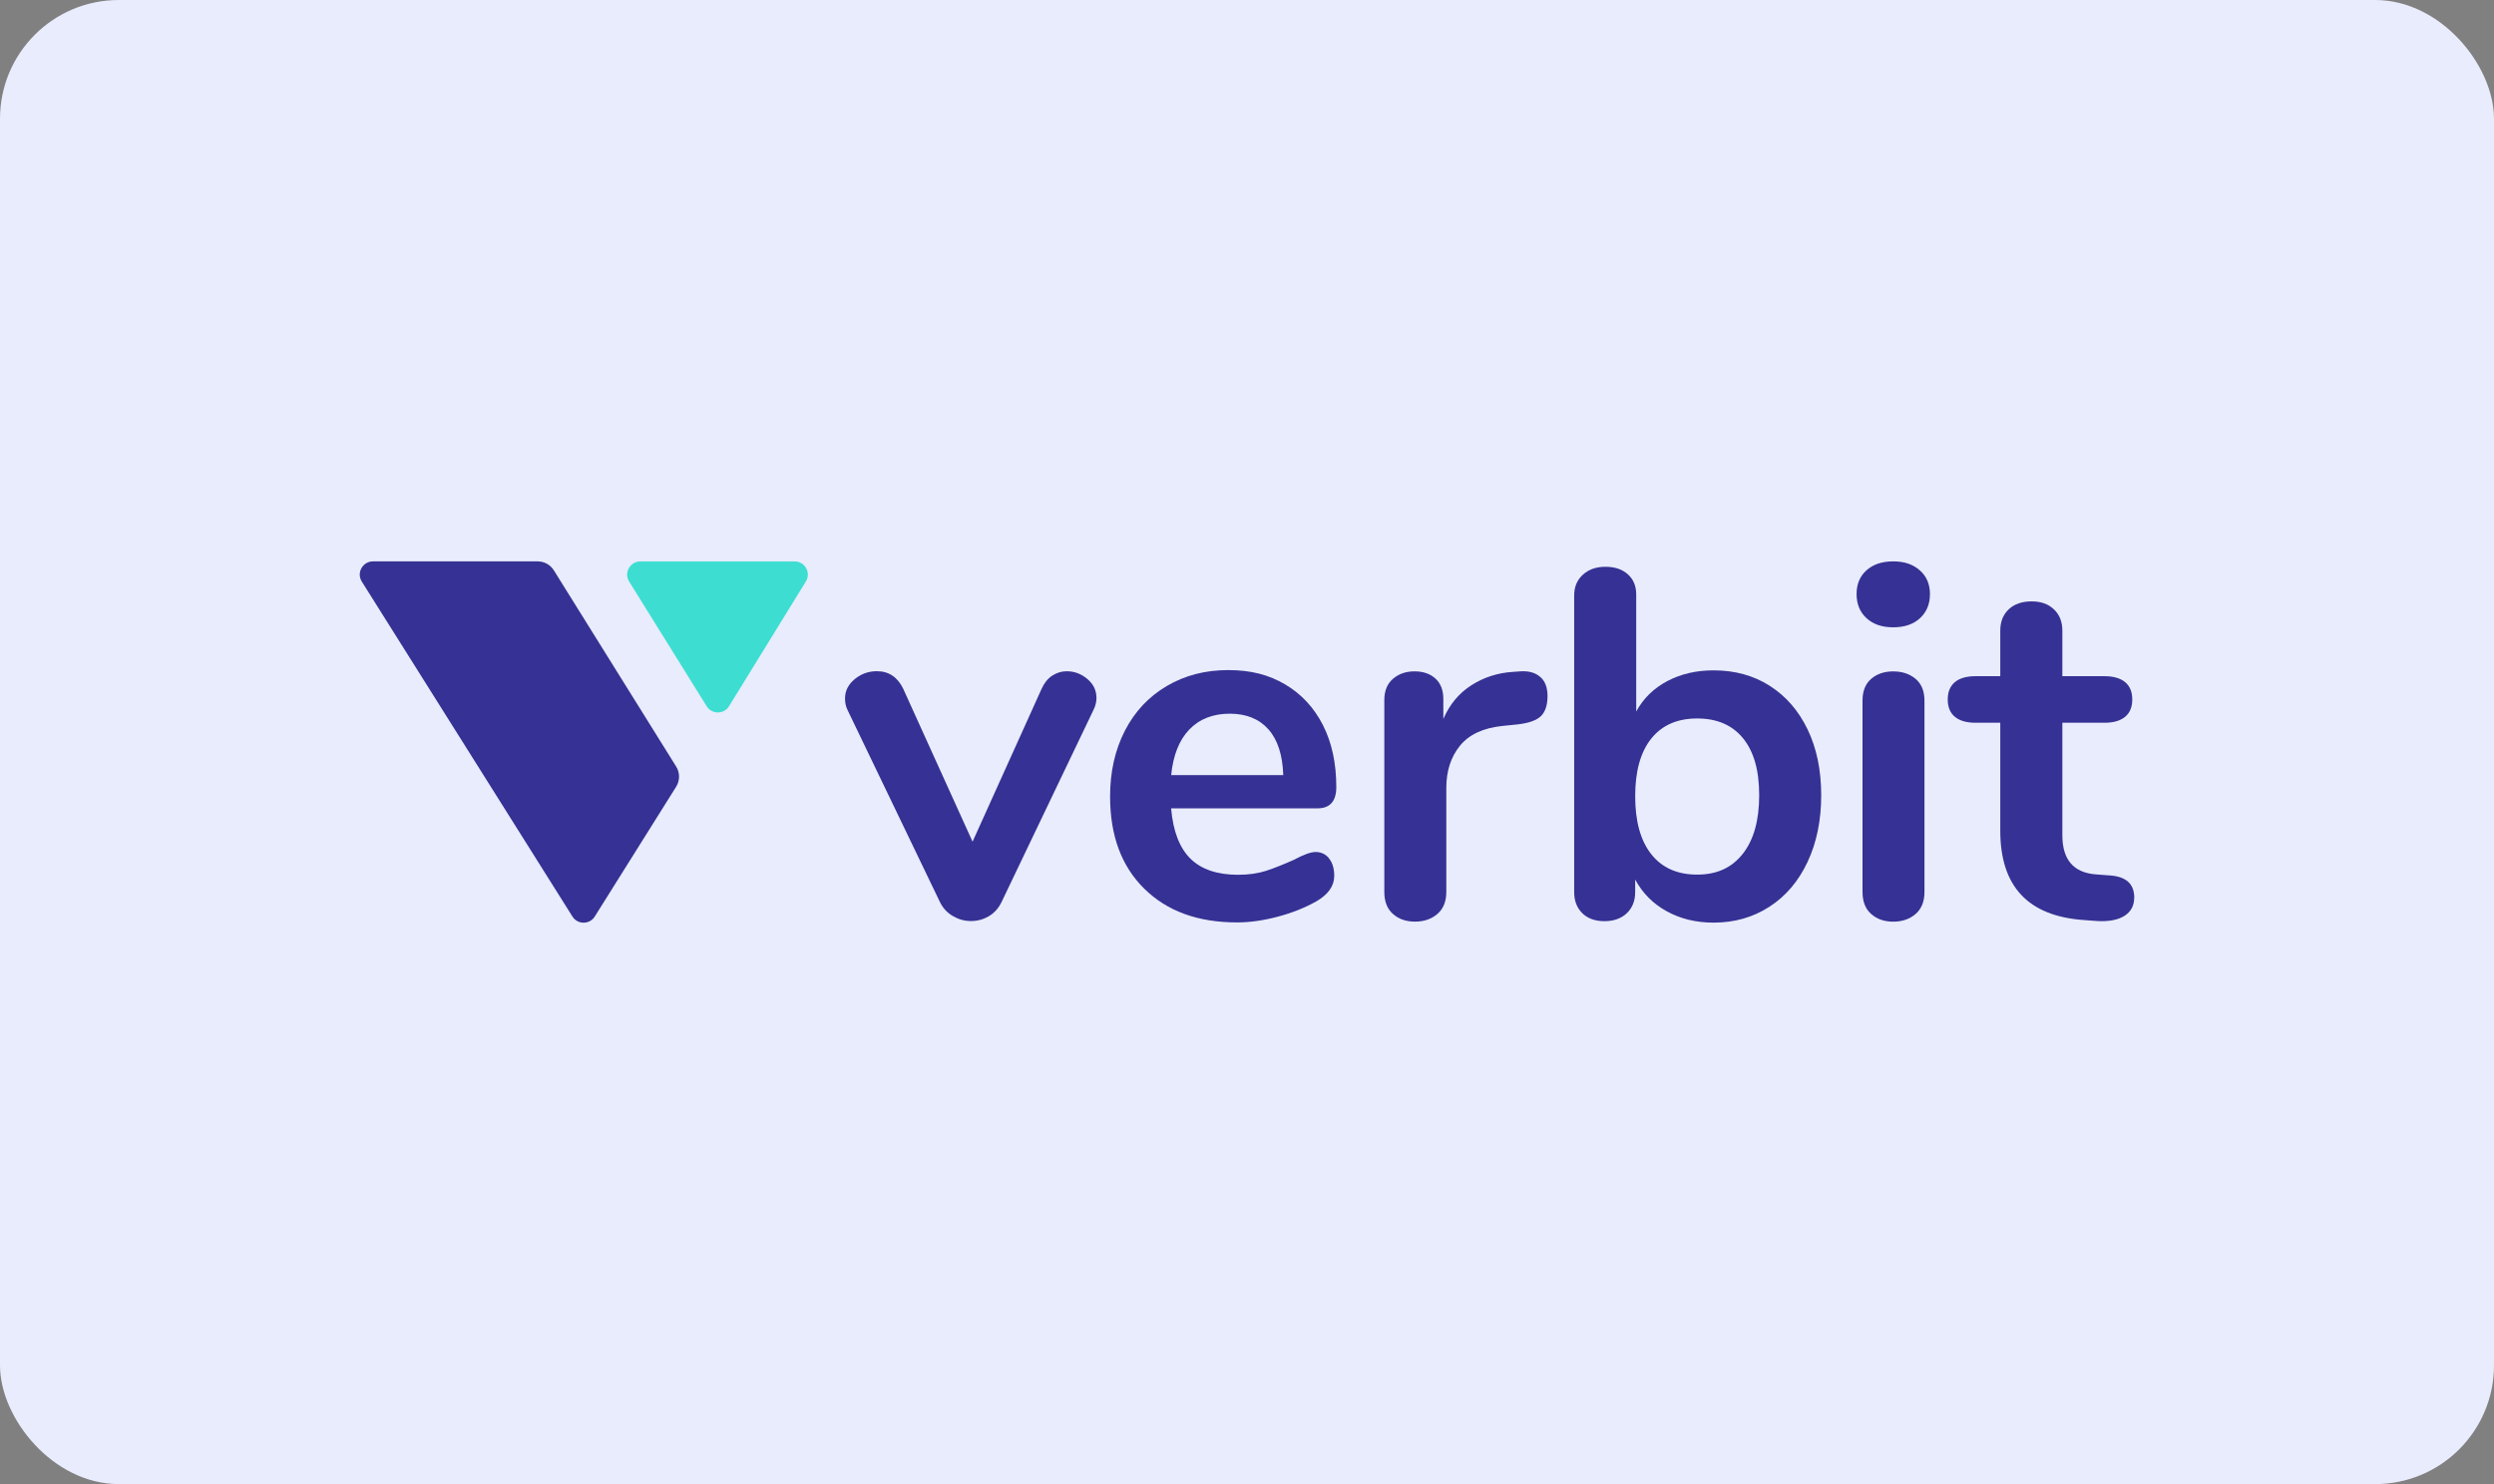 <?xml version="1.0" encoding="UTF-8"?> <svg xmlns="http://www.w3.org/2000/svg" width="420" height="250" viewBox="0 0 420 250" fill="none"><rect x="0" y="0" width="420" height="250" fill="#808080" stroke="none"/><rect width="420" height="250" rx="20" fill="#E8ECFC"></rect><path d="M60.93 97.97L96.4 154.389C97.273 155.775 99.292 155.775 100.161 154.389L113.866 132.528C114.515 131.49 114.519 130.172 113.866 129.125L93.271 96.075C92.686 95.134 91.655 94.566 90.548 94.566H62.812C61.066 94.566 60.001 96.491 60.93 97.966V97.97Z" fill="#363194"></path><path d="M105.953 97.967L119.001 118.963C119.874 120.366 121.914 120.362 122.779 118.955L135.712 97.954C136.623 96.475 135.559 94.572 133.821 94.572H107.84C106.097 94.576 105.033 96.492 105.953 97.967Z" fill="#3DDED1"></path><path d="M177.178 113.829C177.933 113.329 178.755 113.075 179.637 113.075C180.922 113.075 182.076 113.507 183.106 114.368C184.136 115.228 184.649 116.304 184.649 117.58C184.649 118.25 184.48 118.919 184.149 119.585L168.693 151.893C168.193 152.953 167.48 153.762 166.564 154.313C165.64 154.868 164.627 155.152 163.52 155.152C162.413 155.152 161.442 154.877 160.475 154.313C159.5 153.758 158.762 152.953 158.262 151.893L142.721 119.585C142.446 119.03 142.306 118.385 142.306 117.665C142.306 116.381 142.853 115.3 143.934 114.406C145.019 113.516 146.258 113.066 147.657 113.066C149.663 113.066 151.134 114.041 152.088 115.987L163.783 141.785L175.393 116.071C175.838 115.071 176.44 114.321 177.182 113.821" fill="#363194"></path><path d="M223.813 144.613C224.398 145.333 224.691 146.313 224.691 147.533C224.691 149.262 223.66 150.708 221.599 151.877C219.708 152.937 217.563 153.785 215.171 154.42C212.78 155.056 210.494 155.382 208.319 155.382C201.742 155.382 196.539 153.492 192.702 149.703C188.856 145.923 186.943 140.743 186.943 134.17C186.943 129.995 187.783 126.291 189.449 123.066C191.12 119.836 193.473 117.331 196.509 115.551C199.546 113.767 202.984 112.877 206.83 112.877C210.676 112.877 213.704 113.682 216.435 115.297C219.165 116.912 221.281 119.192 222.787 122.146C224.288 125.096 225.038 128.571 225.038 132.581C225.038 134.971 223.978 136.17 221.862 136.17H197.218C197.548 140.014 198.642 142.833 200.478 144.647C202.314 146.452 204.99 147.359 208.497 147.359C210.282 147.359 211.851 147.135 213.221 146.69C214.582 146.245 216.125 145.63 217.855 144.855C219.522 143.965 220.747 143.52 221.532 143.52C222.477 143.52 223.249 143.88 223.83 144.605M200.275 122.896C198.575 124.68 197.561 127.236 197.23 130.572H216.108C215.994 127.177 215.163 124.6 213.602 122.85C212.042 121.099 209.871 120.222 207.089 120.222C204.307 120.222 201.975 121.112 200.283 122.896" fill="#363194"></path><path d="M259.359 114C260.199 114.721 260.61 115.806 260.61 117.26C260.61 118.713 260.25 119.875 259.529 120.604C258.804 121.324 257.498 121.803 255.598 122.023L253.092 122.278C249.81 122.608 247.402 123.723 245.862 125.622C244.332 127.512 243.564 129.881 243.564 132.716V150.246C243.564 151.861 243.064 153.098 242.059 153.959C241.058 154.819 239.807 155.251 238.298 155.251C236.788 155.251 235.554 154.823 234.583 153.959C233.608 153.098 233.125 151.861 233.125 150.246V117.938C233.125 116.378 233.608 115.187 234.583 114.348C235.558 113.509 236.767 113.093 238.221 113.093C239.676 113.093 240.838 113.5 241.728 114.301C242.619 115.107 243.064 116.259 243.064 117.768V121.112C244.12 118.667 245.693 116.772 247.787 115.433C249.878 114.098 252.202 113.343 254.763 113.182L255.933 113.098C257.379 112.983 258.524 113.288 259.355 114.013" fill="#363194"></path><path d="M298.01 115.517C300.741 117.247 302.869 119.692 304.4 122.862C305.931 126.037 306.698 129.732 306.698 133.966C306.698 138.2 305.931 141.934 304.4 145.194C302.869 148.453 300.724 150.975 297.972 152.746C295.211 154.53 292.082 155.42 288.575 155.42C285.62 155.42 282.991 154.78 280.676 153.501C278.36 152.225 276.601 150.441 275.371 148.16V150.25C275.371 151.754 274.896 152.945 273.95 153.84C273.005 154.73 271.75 155.175 270.189 155.175C268.629 155.175 267.391 154.73 266.475 153.84C265.559 152.95 265.097 151.75 265.097 150.25V100.319C265.097 98.874 265.58 97.704 266.56 96.814C267.535 95.924 268.798 95.475 270.359 95.475C271.919 95.475 273.174 95.89 274.12 96.729C275.066 97.568 275.545 98.704 275.545 100.149V119.853C276.766 117.624 278.521 115.92 280.803 114.721C283.088 113.521 285.679 112.923 288.571 112.923C292.137 112.923 295.283 113.784 298.014 115.513L298.01 115.517ZM293.494 143.825C295.33 141.489 296.254 138.205 296.254 133.971C296.254 129.737 295.347 126.592 293.541 124.371C291.726 122.142 289.156 121.027 285.811 121.027C282.465 121.027 279.891 122.159 278.085 124.409C276.278 126.66 275.371 129.902 275.371 134.132C275.371 138.361 276.278 141.616 278.085 143.901C279.891 146.185 282.469 147.33 285.811 147.33C289.152 147.33 291.654 146.16 293.494 143.825Z" fill="#363194"></path><path d="M314.322 104.128C313.207 103.098 312.656 101.746 312.656 100.076C312.656 98.406 313.211 97.071 314.322 96.071C315.437 95.071 316.938 94.566 318.83 94.566C320.721 94.566 322.158 95.067 323.299 96.071C324.435 97.071 325.012 98.406 325.012 100.076C325.012 101.746 324.457 103.098 323.341 104.128C322.23 105.158 320.729 105.671 318.83 105.671C316.93 105.671 315.429 105.158 314.322 104.128ZM315.115 153.966C314.14 153.105 313.656 151.868 313.656 150.253V118.029C313.656 116.415 314.14 115.194 315.115 114.355C316.09 113.516 317.329 113.1 318.83 113.1C320.331 113.1 321.59 113.516 322.591 114.355C323.587 115.194 324.088 116.415 324.088 118.029V150.253C324.088 151.868 323.587 153.105 322.591 153.966C321.59 154.826 320.339 155.258 318.83 155.258C317.32 155.258 316.082 154.826 315.115 153.966Z" fill="#363194"></path><path d="M359.405 151.229C359.405 152.564 358.858 153.581 357.777 154.272C356.692 154.963 355.148 155.264 353.138 155.149L350.887 154.98C341.528 154.31 336.855 149.301 336.855 139.947V121.748H332.679C331.173 121.748 330.02 121.417 329.21 120.748C328.404 120.078 328.006 119.103 328.006 117.827C328.006 116.552 328.413 115.577 329.21 114.907C330.016 114.238 331.169 113.907 332.679 113.907H336.855V106.231C336.855 104.727 337.33 103.536 338.276 102.642C339.221 101.752 340.506 101.307 342.122 101.307C343.737 101.307 344.937 101.752 345.883 102.642C346.829 103.532 347.308 104.731 347.308 106.231V113.907H354.406C355.907 113.907 357.065 114.238 357.875 114.907C358.685 115.577 359.083 116.552 359.083 117.827C359.083 119.103 358.685 120.078 357.875 120.748C357.069 121.417 355.916 121.748 354.406 121.748H347.308V140.701C347.308 144.821 349.199 147.02 352.99 147.296L355.241 147.465C358.027 147.635 359.418 148.885 359.418 151.225" fill="#363194"></path></svg> 